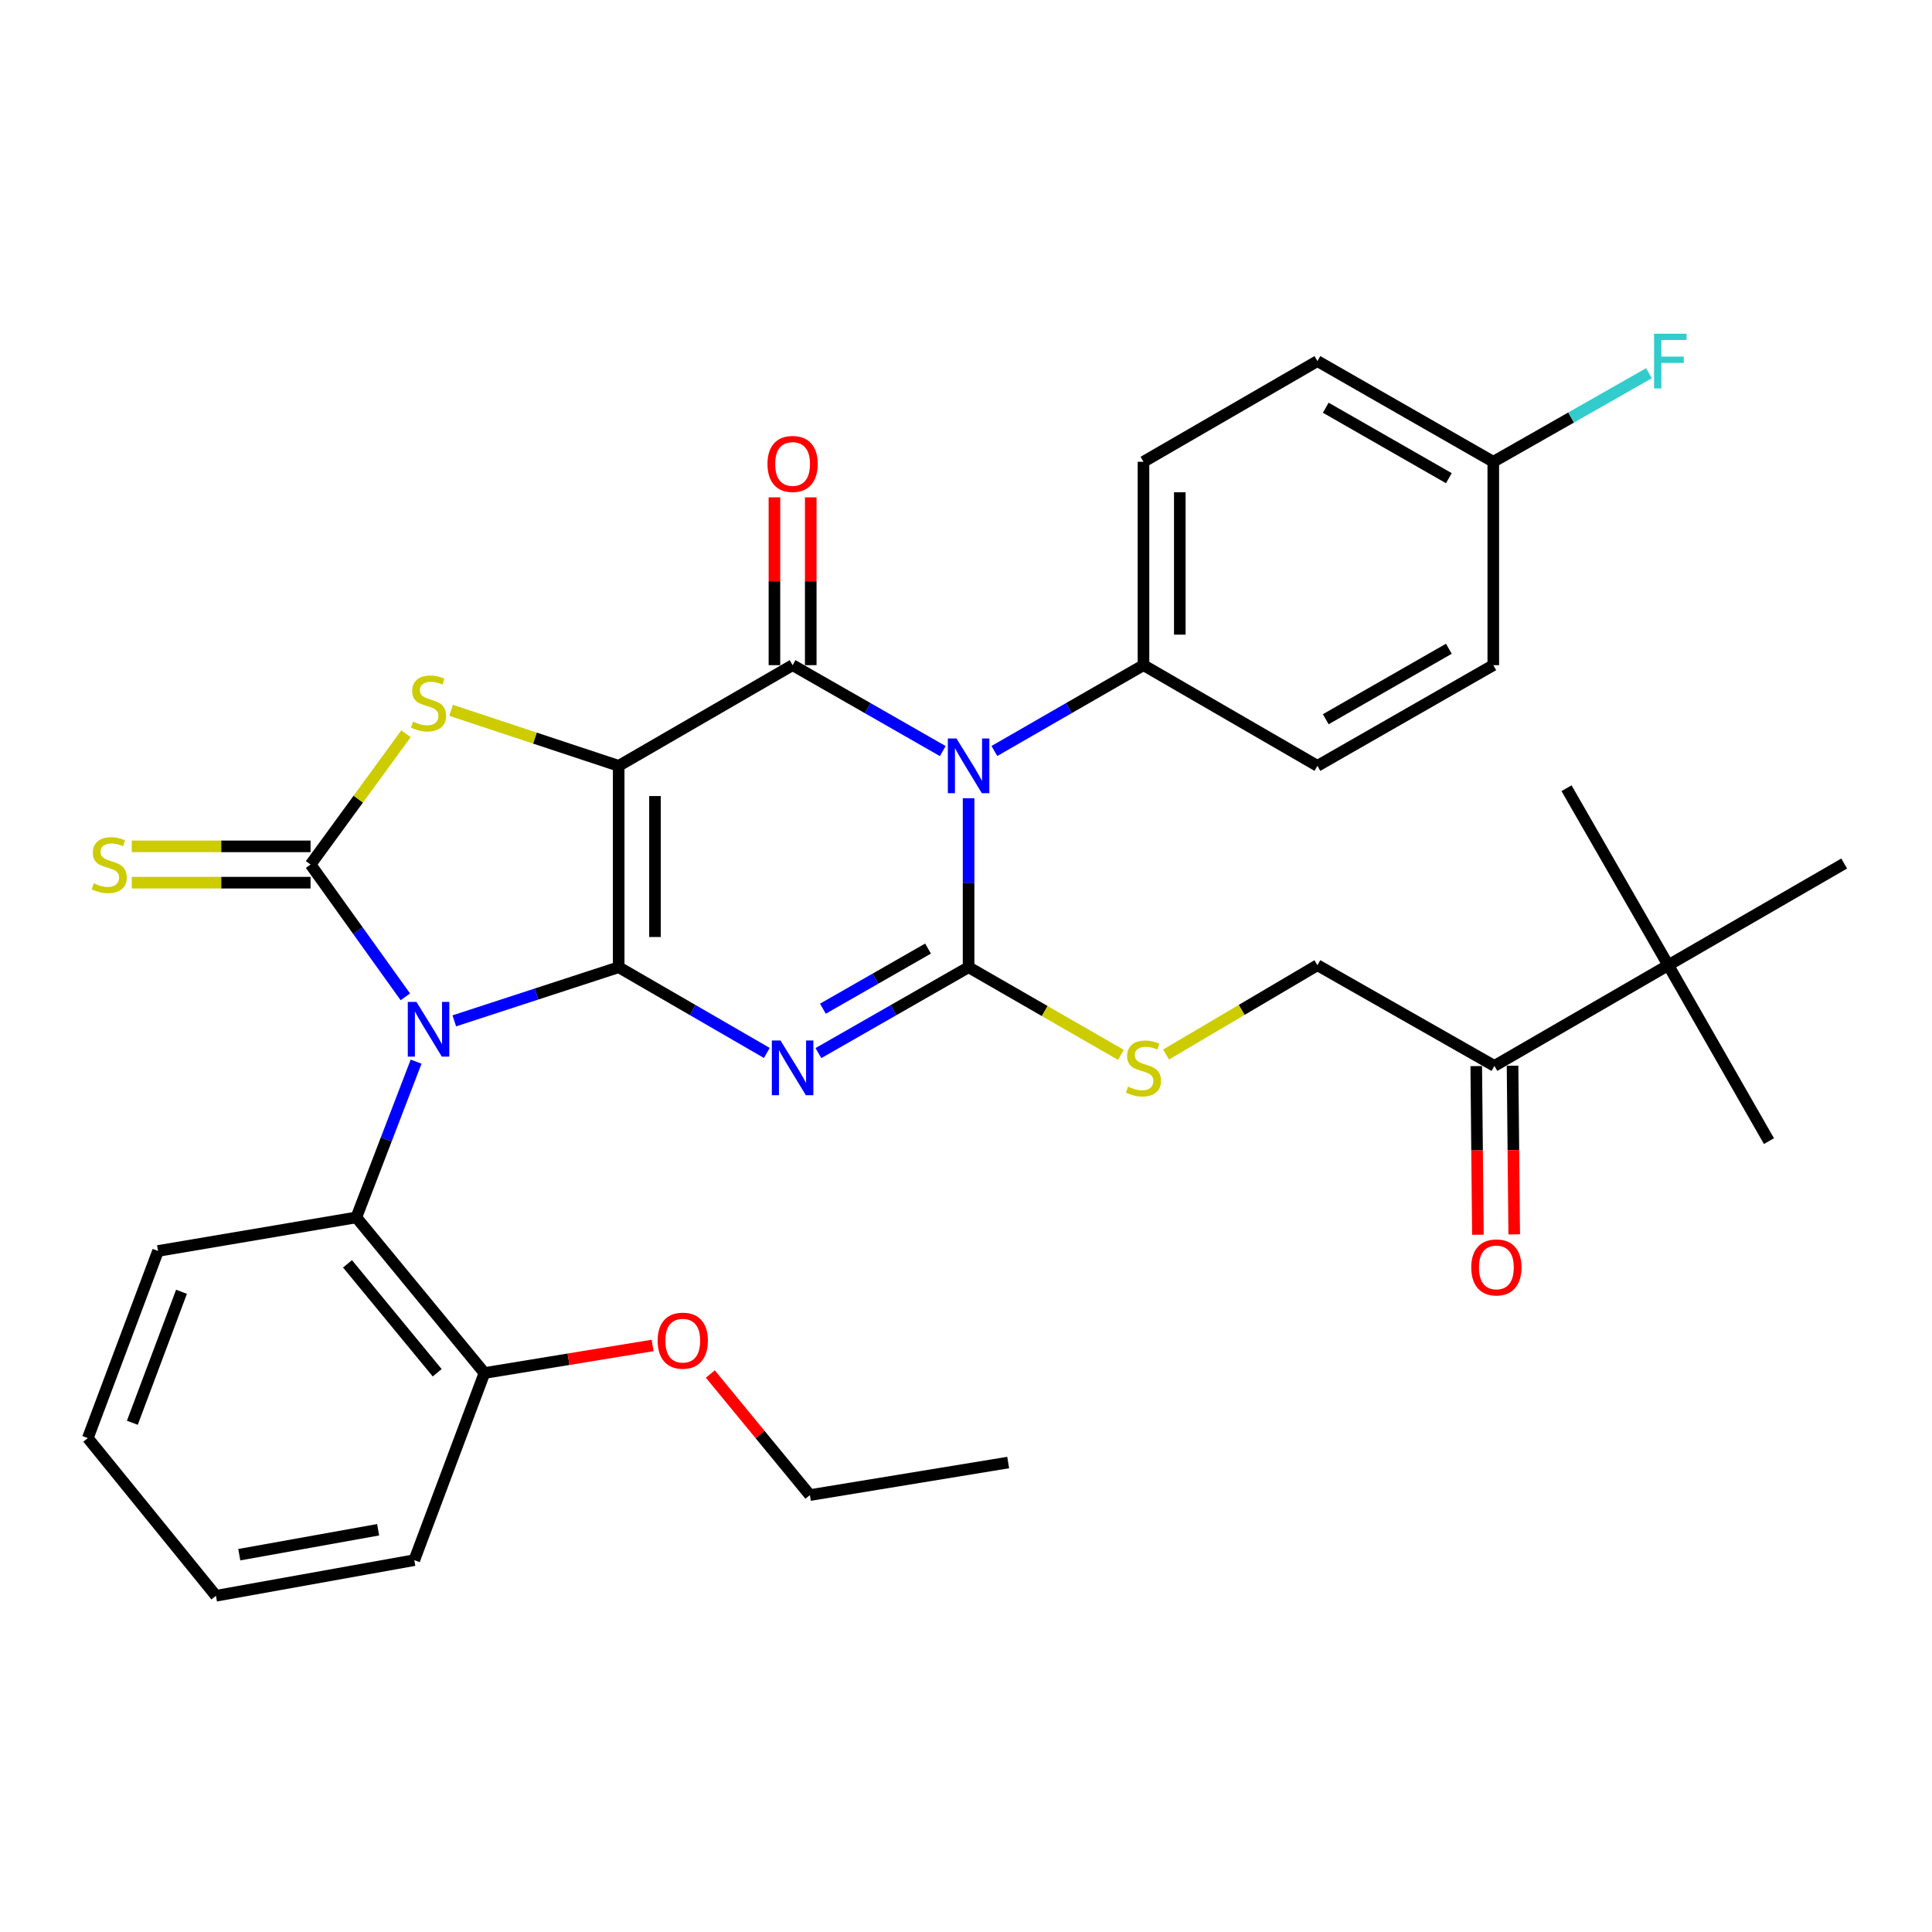 <?xml version='1.0' encoding='iso-8859-1'?>
<svg version='1.1' baseProfile='full'
              xmlns='http://www.w3.org/2000/svg'
                      xmlns:rdkit='http://www.rdkit.org/xml'
                      xmlns:xlink='http://www.w3.org/1999/xlink'
                  xml:space='preserve'
width='1000px' height='1000px' viewBox='0 0 1000 1000'>
<!-- END OF HEADER -->
<rect style='opacity:1.0;fill:#FFFFFF;stroke:none' width='1000' height='1000' x='0' y='0'> </rect>
<path class='bond-0' d='M 320.226,500.631 L 320.226,396.402' style='fill:none;fill-rule:evenodd;stroke:#000000;stroke-width:6px;stroke-linecap:butt;stroke-linejoin:miter;stroke-opacity:1' />
<path class='bond-0' d='M 339.021,484.997 L 339.021,412.037' style='fill:none;fill-rule:evenodd;stroke:#000000;stroke-width:6px;stroke-linecap:butt;stroke-linejoin:miter;stroke-opacity:1' />
<path class='bond-1' d='M 320.226,500.631 L 277.684,514.511' style='fill:none;fill-rule:evenodd;stroke:#000000;stroke-width:6px;stroke-linecap:butt;stroke-linejoin:miter;stroke-opacity:1' />
<path class='bond-1' d='M 277.684,514.511 L 235.142,528.39' style='fill:none;fill-rule:evenodd;stroke:#0000FF;stroke-width:6px;stroke-linecap:butt;stroke-linejoin:miter;stroke-opacity:1' />
<path class='bond-2' d='M 320.226,500.631 L 358.565,522.818' style='fill:none;fill-rule:evenodd;stroke:#000000;stroke-width:6px;stroke-linecap:butt;stroke-linejoin:miter;stroke-opacity:1' />
<path class='bond-2' d='M 358.565,522.818 L 396.904,545.004' style='fill:none;fill-rule:evenodd;stroke:#0000FF;stroke-width:6px;stroke-linecap:butt;stroke-linejoin:miter;stroke-opacity:1' />
<path class='bond-5' d='M 320.226,396.402 L 410.244,344.288' style='fill:none;fill-rule:evenodd;stroke:#000000;stroke-width:6px;stroke-linecap:butt;stroke-linejoin:miter;stroke-opacity:1' />
<path class='bond-7' d='M 320.226,396.402 L 276.856,382.031' style='fill:none;fill-rule:evenodd;stroke:#000000;stroke-width:6px;stroke-linecap:butt;stroke-linejoin:miter;stroke-opacity:1' />
<path class='bond-7' d='M 276.856,382.031 L 233.486,367.661' style='fill:none;fill-rule:evenodd;stroke:#CCCC00;stroke-width:6px;stroke-linecap:butt;stroke-linejoin:miter;stroke-opacity:1' />
<path class='bond-6' d='M 209.793,515.957 L 185.267,481.715' style='fill:none;fill-rule:evenodd;stroke:#0000FF;stroke-width:6px;stroke-linecap:butt;stroke-linejoin:miter;stroke-opacity:1' />
<path class='bond-6' d='M 185.267,481.715 L 160.741,447.472' style='fill:none;fill-rule:evenodd;stroke:#000000;stroke-width:6px;stroke-linecap:butt;stroke-linejoin:miter;stroke-opacity:1' />
<path class='bond-8' d='M 215.378,549.507 L 199.905,589.817' style='fill:none;fill-rule:evenodd;stroke:#0000FF;stroke-width:6px;stroke-linecap:butt;stroke-linejoin:miter;stroke-opacity:1' />
<path class='bond-8' d='M 199.905,589.817 L 184.433,630.128' style='fill:none;fill-rule:evenodd;stroke:#000000;stroke-width:6px;stroke-linecap:butt;stroke-linejoin:miter;stroke-opacity:1' />
<path class='bond-3' d='M 423.607,545.082 L 462.472,522.856' style='fill:none;fill-rule:evenodd;stroke:#0000FF;stroke-width:6px;stroke-linecap:butt;stroke-linejoin:miter;stroke-opacity:1' />
<path class='bond-3' d='M 462.472,522.856 L 501.337,500.631' style='fill:none;fill-rule:evenodd;stroke:#000000;stroke-width:6px;stroke-linecap:butt;stroke-linejoin:miter;stroke-opacity:1' />
<path class='bond-3' d='M 425.936,522.099 L 453.141,506.541' style='fill:none;fill-rule:evenodd;stroke:#0000FF;stroke-width:6px;stroke-linecap:butt;stroke-linejoin:miter;stroke-opacity:1' />
<path class='bond-3' d='M 453.141,506.541 L 480.347,490.983' style='fill:none;fill-rule:evenodd;stroke:#000000;stroke-width:6px;stroke-linecap:butt;stroke-linejoin:miter;stroke-opacity:1' />
<path class='bond-4' d='M 501.337,500.631 L 501.337,456.899' style='fill:none;fill-rule:evenodd;stroke:#000000;stroke-width:6px;stroke-linecap:butt;stroke-linejoin:miter;stroke-opacity:1' />
<path class='bond-4' d='M 501.337,456.899 L 501.337,413.168' style='fill:none;fill-rule:evenodd;stroke:#0000FF;stroke-width:6px;stroke-linecap:butt;stroke-linejoin:miter;stroke-opacity:1' />
<path class='bond-9' d='M 501.337,500.631 L 540.755,523.314' style='fill:none;fill-rule:evenodd;stroke:#000000;stroke-width:6px;stroke-linecap:butt;stroke-linejoin:miter;stroke-opacity:1' />
<path class='bond-9' d='M 540.755,523.314 L 580.174,545.997' style='fill:none;fill-rule:evenodd;stroke:#CCCC00;stroke-width:6px;stroke-linecap:butt;stroke-linejoin:miter;stroke-opacity:1' />
<path class='bond-10' d='M 514.688,388.716 L 553.277,366.502' style='fill:none;fill-rule:evenodd;stroke:#0000FF;stroke-width:6px;stroke-linecap:butt;stroke-linejoin:miter;stroke-opacity:1' />
<path class='bond-10' d='M 553.277,366.502 L 591.866,344.288' style='fill:none;fill-rule:evenodd;stroke:#000000;stroke-width:6px;stroke-linecap:butt;stroke-linejoin:miter;stroke-opacity:1' />
<path class='bond-35' d='M 487.973,388.757 L 449.108,366.523' style='fill:none;fill-rule:evenodd;stroke:#0000FF;stroke-width:6px;stroke-linecap:butt;stroke-linejoin:miter;stroke-opacity:1' />
<path class='bond-35' d='M 449.108,366.523 L 410.244,344.288' style='fill:none;fill-rule:evenodd;stroke:#000000;stroke-width:6px;stroke-linecap:butt;stroke-linejoin:miter;stroke-opacity:1' />
<path class='bond-12' d='M 419.641,344.288 L 419.641,300.857' style='fill:none;fill-rule:evenodd;stroke:#000000;stroke-width:6px;stroke-linecap:butt;stroke-linejoin:miter;stroke-opacity:1' />
<path class='bond-12' d='M 419.641,300.857 L 419.641,257.425' style='fill:none;fill-rule:evenodd;stroke:#FF0000;stroke-width:6px;stroke-linecap:butt;stroke-linejoin:miter;stroke-opacity:1' />
<path class='bond-12' d='M 400.846,344.288 L 400.846,300.857' style='fill:none;fill-rule:evenodd;stroke:#000000;stroke-width:6px;stroke-linecap:butt;stroke-linejoin:miter;stroke-opacity:1' />
<path class='bond-12' d='M 400.846,300.857 L 400.846,257.425' style='fill:none;fill-rule:evenodd;stroke:#FF0000;stroke-width:6px;stroke-linecap:butt;stroke-linejoin:miter;stroke-opacity:1' />
<path class='bond-11' d='M 160.741,438.075 L 114.474,438.075' style='fill:none;fill-rule:evenodd;stroke:#000000;stroke-width:6px;stroke-linecap:butt;stroke-linejoin:miter;stroke-opacity:1' />
<path class='bond-11' d='M 114.474,438.075 L 68.208,438.075' style='fill:none;fill-rule:evenodd;stroke:#CCCC00;stroke-width:6px;stroke-linecap:butt;stroke-linejoin:miter;stroke-opacity:1' />
<path class='bond-11' d='M 160.741,456.87 L 114.474,456.87' style='fill:none;fill-rule:evenodd;stroke:#000000;stroke-width:6px;stroke-linecap:butt;stroke-linejoin:miter;stroke-opacity:1' />
<path class='bond-11' d='M 114.474,456.87 L 68.208,456.87' style='fill:none;fill-rule:evenodd;stroke:#CCCC00;stroke-width:6px;stroke-linecap:butt;stroke-linejoin:miter;stroke-opacity:1' />
<path class='bond-34' d='M 160.741,447.472 L 185.442,413.628' style='fill:none;fill-rule:evenodd;stroke:#000000;stroke-width:6px;stroke-linecap:butt;stroke-linejoin:miter;stroke-opacity:1' />
<path class='bond-34' d='M 185.442,413.628 L 210.144,379.783' style='fill:none;fill-rule:evenodd;stroke:#CCCC00;stroke-width:6px;stroke-linecap:butt;stroke-linejoin:miter;stroke-opacity:1' />
<path class='bond-16' d='M 184.433,630.128 L 250.748,710.675' style='fill:none;fill-rule:evenodd;stroke:#000000;stroke-width:6px;stroke-linecap:butt;stroke-linejoin:miter;stroke-opacity:1' />
<path class='bond-16' d='M 179.87,654.156 L 226.29,710.539' style='fill:none;fill-rule:evenodd;stroke:#000000;stroke-width:6px;stroke-linecap:butt;stroke-linejoin:miter;stroke-opacity:1' />
<path class='bond-25' d='M 184.433,630.128 L 81.802,647.492' style='fill:none;fill-rule:evenodd;stroke:#000000;stroke-width:6px;stroke-linecap:butt;stroke-linejoin:miter;stroke-opacity:1' />
<path class='bond-15' d='M 603.559,545.822 L 642.726,522.704' style='fill:none;fill-rule:evenodd;stroke:#CCCC00;stroke-width:6px;stroke-linecap:butt;stroke-linejoin:miter;stroke-opacity:1' />
<path class='bond-15' d='M 642.726,522.704 L 681.893,499.587' style='fill:none;fill-rule:evenodd;stroke:#000000;stroke-width:6px;stroke-linecap:butt;stroke-linejoin:miter;stroke-opacity:1' />
<path class='bond-18' d='M 591.866,344.288 L 591.866,239.016' style='fill:none;fill-rule:evenodd;stroke:#000000;stroke-width:6px;stroke-linecap:butt;stroke-linejoin:miter;stroke-opacity:1' />
<path class='bond-18' d='M 610.66,328.497 L 610.66,254.806' style='fill:none;fill-rule:evenodd;stroke:#000000;stroke-width:6px;stroke-linecap:butt;stroke-linejoin:miter;stroke-opacity:1' />
<path class='bond-19' d='M 591.866,344.288 L 681.893,396.402' style='fill:none;fill-rule:evenodd;stroke:#000000;stroke-width:6px;stroke-linecap:butt;stroke-linejoin:miter;stroke-opacity:1' />
<path class='bond-13' d='M 773.498,551.711 L 681.893,499.587' style='fill:none;fill-rule:evenodd;stroke:#000000;stroke-width:6px;stroke-linecap:butt;stroke-linejoin:miter;stroke-opacity:1' />
<path class='bond-14' d='M 773.498,551.711 L 863.494,499.587' style='fill:none;fill-rule:evenodd;stroke:#000000;stroke-width:6px;stroke-linecap:butt;stroke-linejoin:miter;stroke-opacity:1' />
<path class='bond-17' d='M 764.101,551.804 L 764.529,595.45' style='fill:none;fill-rule:evenodd;stroke:#000000;stroke-width:6px;stroke-linecap:butt;stroke-linejoin:miter;stroke-opacity:1' />
<path class='bond-17' d='M 764.529,595.45 L 764.958,639.096' style='fill:none;fill-rule:evenodd;stroke:#FF0000;stroke-width:6px;stroke-linecap:butt;stroke-linejoin:miter;stroke-opacity:1' />
<path class='bond-17' d='M 782.895,551.619 L 783.323,595.265' style='fill:none;fill-rule:evenodd;stroke:#000000;stroke-width:6px;stroke-linecap:butt;stroke-linejoin:miter;stroke-opacity:1' />
<path class='bond-17' d='M 783.323,595.265 L 783.752,638.911' style='fill:none;fill-rule:evenodd;stroke:#FF0000;stroke-width:6px;stroke-linecap:butt;stroke-linejoin:miter;stroke-opacity:1' />
<path class='bond-26' d='M 863.494,499.587 L 954.545,446.961' style='fill:none;fill-rule:evenodd;stroke:#000000;stroke-width:6px;stroke-linecap:butt;stroke-linejoin:miter;stroke-opacity:1' />
<path class='bond-27' d='M 863.494,499.587 L 810.827,407.982' style='fill:none;fill-rule:evenodd;stroke:#000000;stroke-width:6px;stroke-linecap:butt;stroke-linejoin:miter;stroke-opacity:1' />
<path class='bond-28' d='M 863.494,499.587 L 915.609,590.638' style='fill:none;fill-rule:evenodd;stroke:#000000;stroke-width:6px;stroke-linecap:butt;stroke-linejoin:miter;stroke-opacity:1' />
<path class='bond-24' d='M 250.748,710.675 L 294.273,703.538' style='fill:none;fill-rule:evenodd;stroke:#000000;stroke-width:6px;stroke-linecap:butt;stroke-linejoin:miter;stroke-opacity:1' />
<path class='bond-24' d='M 294.273,703.538 L 337.799,696.401' style='fill:none;fill-rule:evenodd;stroke:#FF0000;stroke-width:6px;stroke-linecap:butt;stroke-linejoin:miter;stroke-opacity:1' />
<path class='bond-29' d='M 250.748,710.675 L 214.442,807.531' style='fill:none;fill-rule:evenodd;stroke:#000000;stroke-width:6px;stroke-linecap:butt;stroke-linejoin:miter;stroke-opacity:1' />
<path class='bond-21' d='M 591.866,239.016 L 681.893,186.901' style='fill:none;fill-rule:evenodd;stroke:#000000;stroke-width:6px;stroke-linecap:butt;stroke-linejoin:miter;stroke-opacity:1' />
<path class='bond-22' d='M 681.893,396.402 L 772.924,344.288' style='fill:none;fill-rule:evenodd;stroke:#000000;stroke-width:6px;stroke-linecap:butt;stroke-linejoin:miter;stroke-opacity:1' />
<path class='bond-22' d='M 686.21,372.274 L 749.931,335.794' style='fill:none;fill-rule:evenodd;stroke:#000000;stroke-width:6px;stroke-linecap:butt;stroke-linejoin:miter;stroke-opacity:1' />
<path class='bond-20' d='M 772.924,239.016 L 772.924,344.288' style='fill:none;fill-rule:evenodd;stroke:#000000;stroke-width:6px;stroke-linecap:butt;stroke-linejoin:miter;stroke-opacity:1' />
<path class='bond-23' d='M 772.924,239.016 L 813.209,216.102' style='fill:none;fill-rule:evenodd;stroke:#000000;stroke-width:6px;stroke-linecap:butt;stroke-linejoin:miter;stroke-opacity:1' />
<path class='bond-23' d='M 813.209,216.102 L 853.494,193.189' style='fill:none;fill-rule:evenodd;stroke:#33CCCC;stroke-width:6px;stroke-linecap:butt;stroke-linejoin:miter;stroke-opacity:1' />
<path class='bond-37' d='M 772.924,239.016 L 681.893,186.901' style='fill:none;fill-rule:evenodd;stroke:#000000;stroke-width:6px;stroke-linecap:butt;stroke-linejoin:miter;stroke-opacity:1' />
<path class='bond-37' d='M 749.931,247.509 L 686.21,211.03' style='fill:none;fill-rule:evenodd;stroke:#000000;stroke-width:6px;stroke-linecap:butt;stroke-linejoin:miter;stroke-opacity:1' />
<path class='bond-30' d='M 367.668,711.193 L 393.435,742.525' style='fill:none;fill-rule:evenodd;stroke:#FF0000;stroke-width:6px;stroke-linecap:butt;stroke-linejoin:miter;stroke-opacity:1' />
<path class='bond-30' d='M 393.435,742.525 L 419.203,773.857' style='fill:none;fill-rule:evenodd;stroke:#000000;stroke-width:6px;stroke-linecap:butt;stroke-linejoin:miter;stroke-opacity:1' />
<path class='bond-31' d='M 81.802,647.492 L 45.455,744.349' style='fill:none;fill-rule:evenodd;stroke:#000000;stroke-width:6px;stroke-linecap:butt;stroke-linejoin:miter;stroke-opacity:1' />
<path class='bond-31' d='M 93.947,668.624 L 68.503,736.424' style='fill:none;fill-rule:evenodd;stroke:#000000;stroke-width:6px;stroke-linecap:butt;stroke-linejoin:miter;stroke-opacity:1' />
<path class='bond-36' d='M 214.442,807.531 L 111.769,825.971' style='fill:none;fill-rule:evenodd;stroke:#000000;stroke-width:6px;stroke-linecap:butt;stroke-linejoin:miter;stroke-opacity:1' />
<path class='bond-36' d='M 195.719,791.799 L 123.848,804.706' style='fill:none;fill-rule:evenodd;stroke:#000000;stroke-width:6px;stroke-linecap:butt;stroke-linejoin:miter;stroke-opacity:1' />
<path class='bond-32' d='M 419.203,773.857 L 521.833,757.004' style='fill:none;fill-rule:evenodd;stroke:#000000;stroke-width:6px;stroke-linecap:butt;stroke-linejoin:miter;stroke-opacity:1' />
<path class='bond-33' d='M 45.455,744.349 L 111.769,825.971' style='fill:none;fill-rule:evenodd;stroke:#000000;stroke-width:6px;stroke-linecap:butt;stroke-linejoin:miter;stroke-opacity:1' />
<path  class='atom-2' d='M 215.554 518.579
L 224.834 533.579
Q 225.754 535.059, 227.234 537.739
Q 228.714 540.419, 228.794 540.579
L 228.794 518.579
L 232.554 518.579
L 232.554 546.899
L 228.674 546.899
L 218.714 530.499
Q 217.554 528.579, 216.314 526.379
Q 215.114 524.179, 214.754 523.499
L 214.754 546.899
L 211.074 546.899
L 211.074 518.579
L 215.554 518.579
' fill='#0000FF'/>
<path  class='atom-3' d='M 403.984 538.564
L 413.264 553.564
Q 414.184 555.044, 415.664 557.724
Q 417.144 560.404, 417.224 560.564
L 417.224 538.564
L 420.984 538.564
L 420.984 566.884
L 417.104 566.884
L 407.144 550.484
Q 405.984 548.564, 404.744 546.364
Q 403.544 544.164, 403.184 543.484
L 403.184 566.884
L 399.504 566.884
L 399.504 538.564
L 403.984 538.564
' fill='#0000FF'/>
<path  class='atom-5' d='M 495.077 382.242
L 504.357 397.242
Q 505.277 398.722, 506.757 401.402
Q 508.237 404.082, 508.317 404.242
L 508.317 382.242
L 512.077 382.242
L 512.077 410.562
L 508.197 410.562
L 498.237 394.162
Q 497.077 392.242, 495.837 390.042
Q 494.637 387.842, 494.277 387.162
L 494.277 410.562
L 490.597 410.562
L 490.597 382.242
L 495.077 382.242
' fill='#0000FF'/>
<path  class='atom-8' d='M 213.814 373.513
Q 214.134 373.633, 215.454 374.193
Q 216.774 374.753, 218.214 375.113
Q 219.694 375.433, 221.134 375.433
Q 223.814 375.433, 225.374 374.153
Q 226.934 372.833, 226.934 370.553
Q 226.934 368.993, 226.134 368.033
Q 225.374 367.073, 224.174 366.553
Q 222.974 366.033, 220.974 365.433
Q 218.454 364.673, 216.934 363.953
Q 215.454 363.233, 214.374 361.713
Q 213.334 360.193, 213.334 357.633
Q 213.334 354.073, 215.734 351.873
Q 218.174 349.673, 222.974 349.673
Q 226.254 349.673, 229.974 351.233
L 229.054 354.313
Q 225.654 352.913, 223.094 352.913
Q 220.334 352.913, 218.814 354.073
Q 217.294 355.193, 217.334 357.153
Q 217.334 358.673, 218.094 359.593
Q 218.894 360.513, 220.014 361.033
Q 221.174 361.553, 223.094 362.153
Q 225.654 362.953, 227.174 363.753
Q 228.694 364.553, 229.774 366.193
Q 230.894 367.793, 230.894 370.553
Q 230.894 374.473, 228.254 376.593
Q 225.654 378.673, 221.294 378.673
Q 218.774 378.673, 216.854 378.113
Q 214.974 377.593, 212.734 376.673
L 213.814 373.513
' fill='#CCCC00'/>
<path  class='atom-10' d='M 583.866 562.444
Q 584.186 562.564, 585.506 563.124
Q 586.826 563.684, 588.266 564.044
Q 589.746 564.364, 591.186 564.364
Q 593.866 564.364, 595.426 563.084
Q 596.986 561.764, 596.986 559.484
Q 596.986 557.924, 596.186 556.964
Q 595.426 556.004, 594.226 555.484
Q 593.026 554.964, 591.026 554.364
Q 588.506 553.604, 586.986 552.884
Q 585.506 552.164, 584.426 550.644
Q 583.386 549.124, 583.386 546.564
Q 583.386 543.004, 585.786 540.804
Q 588.226 538.604, 593.026 538.604
Q 596.306 538.604, 600.026 540.164
L 599.106 543.244
Q 595.706 541.844, 593.146 541.844
Q 590.386 541.844, 588.866 543.004
Q 587.346 544.124, 587.386 546.084
Q 587.386 547.604, 588.146 548.524
Q 588.946 549.444, 590.066 549.964
Q 591.226 550.484, 593.146 551.084
Q 595.706 551.884, 597.226 552.684
Q 598.746 553.484, 599.826 555.124
Q 600.946 556.724, 600.946 559.484
Q 600.946 563.404, 598.306 565.524
Q 595.706 567.604, 591.346 567.604
Q 588.826 567.604, 586.906 567.044
Q 585.026 566.524, 582.786 565.604
L 583.866 562.444
' fill='#CCCC00'/>
<path  class='atom-12' d='M 48.523 457.192
Q 48.843 457.312, 50.163 457.872
Q 51.483 458.432, 52.923 458.792
Q 54.403 459.112, 55.843 459.112
Q 58.523 459.112, 60.083 457.832
Q 61.643 456.512, 61.643 454.232
Q 61.643 452.672, 60.843 451.712
Q 60.083 450.752, 58.883 450.232
Q 57.683 449.712, 55.683 449.112
Q 53.163 448.352, 51.643 447.632
Q 50.163 446.912, 49.083 445.392
Q 48.043 443.872, 48.043 441.312
Q 48.043 437.752, 50.443 435.552
Q 52.883 433.352, 57.683 433.352
Q 60.963 433.352, 64.683 434.912
L 63.763 437.992
Q 60.363 436.592, 57.803 436.592
Q 55.043 436.592, 53.523 437.752
Q 52.003 438.872, 52.043 440.832
Q 52.043 442.352, 52.803 443.272
Q 53.603 444.192, 54.723 444.712
Q 55.883 445.232, 57.803 445.832
Q 60.363 446.632, 61.883 447.432
Q 63.403 448.232, 64.483 449.872
Q 65.603 451.472, 65.603 454.232
Q 65.603 458.152, 62.963 460.272
Q 60.363 462.352, 56.003 462.352
Q 53.483 462.352, 51.563 461.792
Q 49.683 461.272, 47.443 460.352
L 48.523 457.192
' fill='#CCCC00'/>
<path  class='atom-13' d='M 397.244 240.14
Q 397.244 233.34, 400.604 229.54
Q 403.964 225.74, 410.244 225.74
Q 416.524 225.74, 419.884 229.54
Q 423.244 233.34, 423.244 240.14
Q 423.244 247.02, 419.844 250.94
Q 416.444 254.82, 410.244 254.82
Q 404.004 254.82, 400.604 250.94
Q 397.244 247.06, 397.244 240.14
M 410.244 251.62
Q 414.564 251.62, 416.884 248.74
Q 419.244 245.82, 419.244 240.14
Q 419.244 234.58, 416.884 231.78
Q 414.564 228.94, 410.244 228.94
Q 405.924 228.94, 403.564 231.74
Q 401.244 234.54, 401.244 240.14
Q 401.244 245.86, 403.564 248.74
Q 405.924 251.62, 410.244 251.62
' fill='#FF0000'/>
<path  class='atom-18' d='M 761.521 656.009
Q 761.521 649.209, 764.881 645.409
Q 768.241 641.609, 774.521 641.609
Q 780.801 641.609, 784.161 645.409
Q 787.521 649.209, 787.521 656.009
Q 787.521 662.889, 784.121 666.809
Q 780.721 670.689, 774.521 670.689
Q 768.281 670.689, 764.881 666.809
Q 761.521 662.929, 761.521 656.009
M 774.521 667.489
Q 778.841 667.489, 781.161 664.609
Q 783.521 661.689, 783.521 656.009
Q 783.521 650.449, 781.161 647.649
Q 778.841 644.809, 774.521 644.809
Q 770.201 644.809, 767.841 647.609
Q 765.521 650.409, 765.521 656.009
Q 765.521 661.729, 767.841 664.609
Q 770.201 667.489, 774.521 667.489
' fill='#FF0000'/>
<path  class='atom-24' d='M 856.129 172.741
L 872.969 172.741
L 872.969 175.981
L 859.929 175.981
L 859.929 184.581
L 871.529 184.581
L 871.529 187.861
L 859.929 187.861
L 859.929 201.061
L 856.129 201.061
L 856.129 172.741
' fill='#33CCCC'/>
<path  class='atom-25' d='M 340.399 693.923
Q 340.399 687.123, 343.759 683.323
Q 347.119 679.523, 353.399 679.523
Q 359.679 679.523, 363.039 683.323
Q 366.399 687.123, 366.399 693.923
Q 366.399 700.803, 362.999 704.723
Q 359.599 708.603, 353.399 708.603
Q 347.159 708.603, 343.759 704.723
Q 340.399 700.843, 340.399 693.923
M 353.399 705.403
Q 357.719 705.403, 360.039 702.523
Q 362.399 699.603, 362.399 693.923
Q 362.399 688.363, 360.039 685.563
Q 357.719 682.723, 353.399 682.723
Q 349.079 682.723, 346.719 685.523
Q 344.399 688.323, 344.399 693.923
Q 344.399 699.643, 346.719 702.523
Q 349.079 705.403, 353.399 705.403
' fill='#FF0000'/>
</svg>
